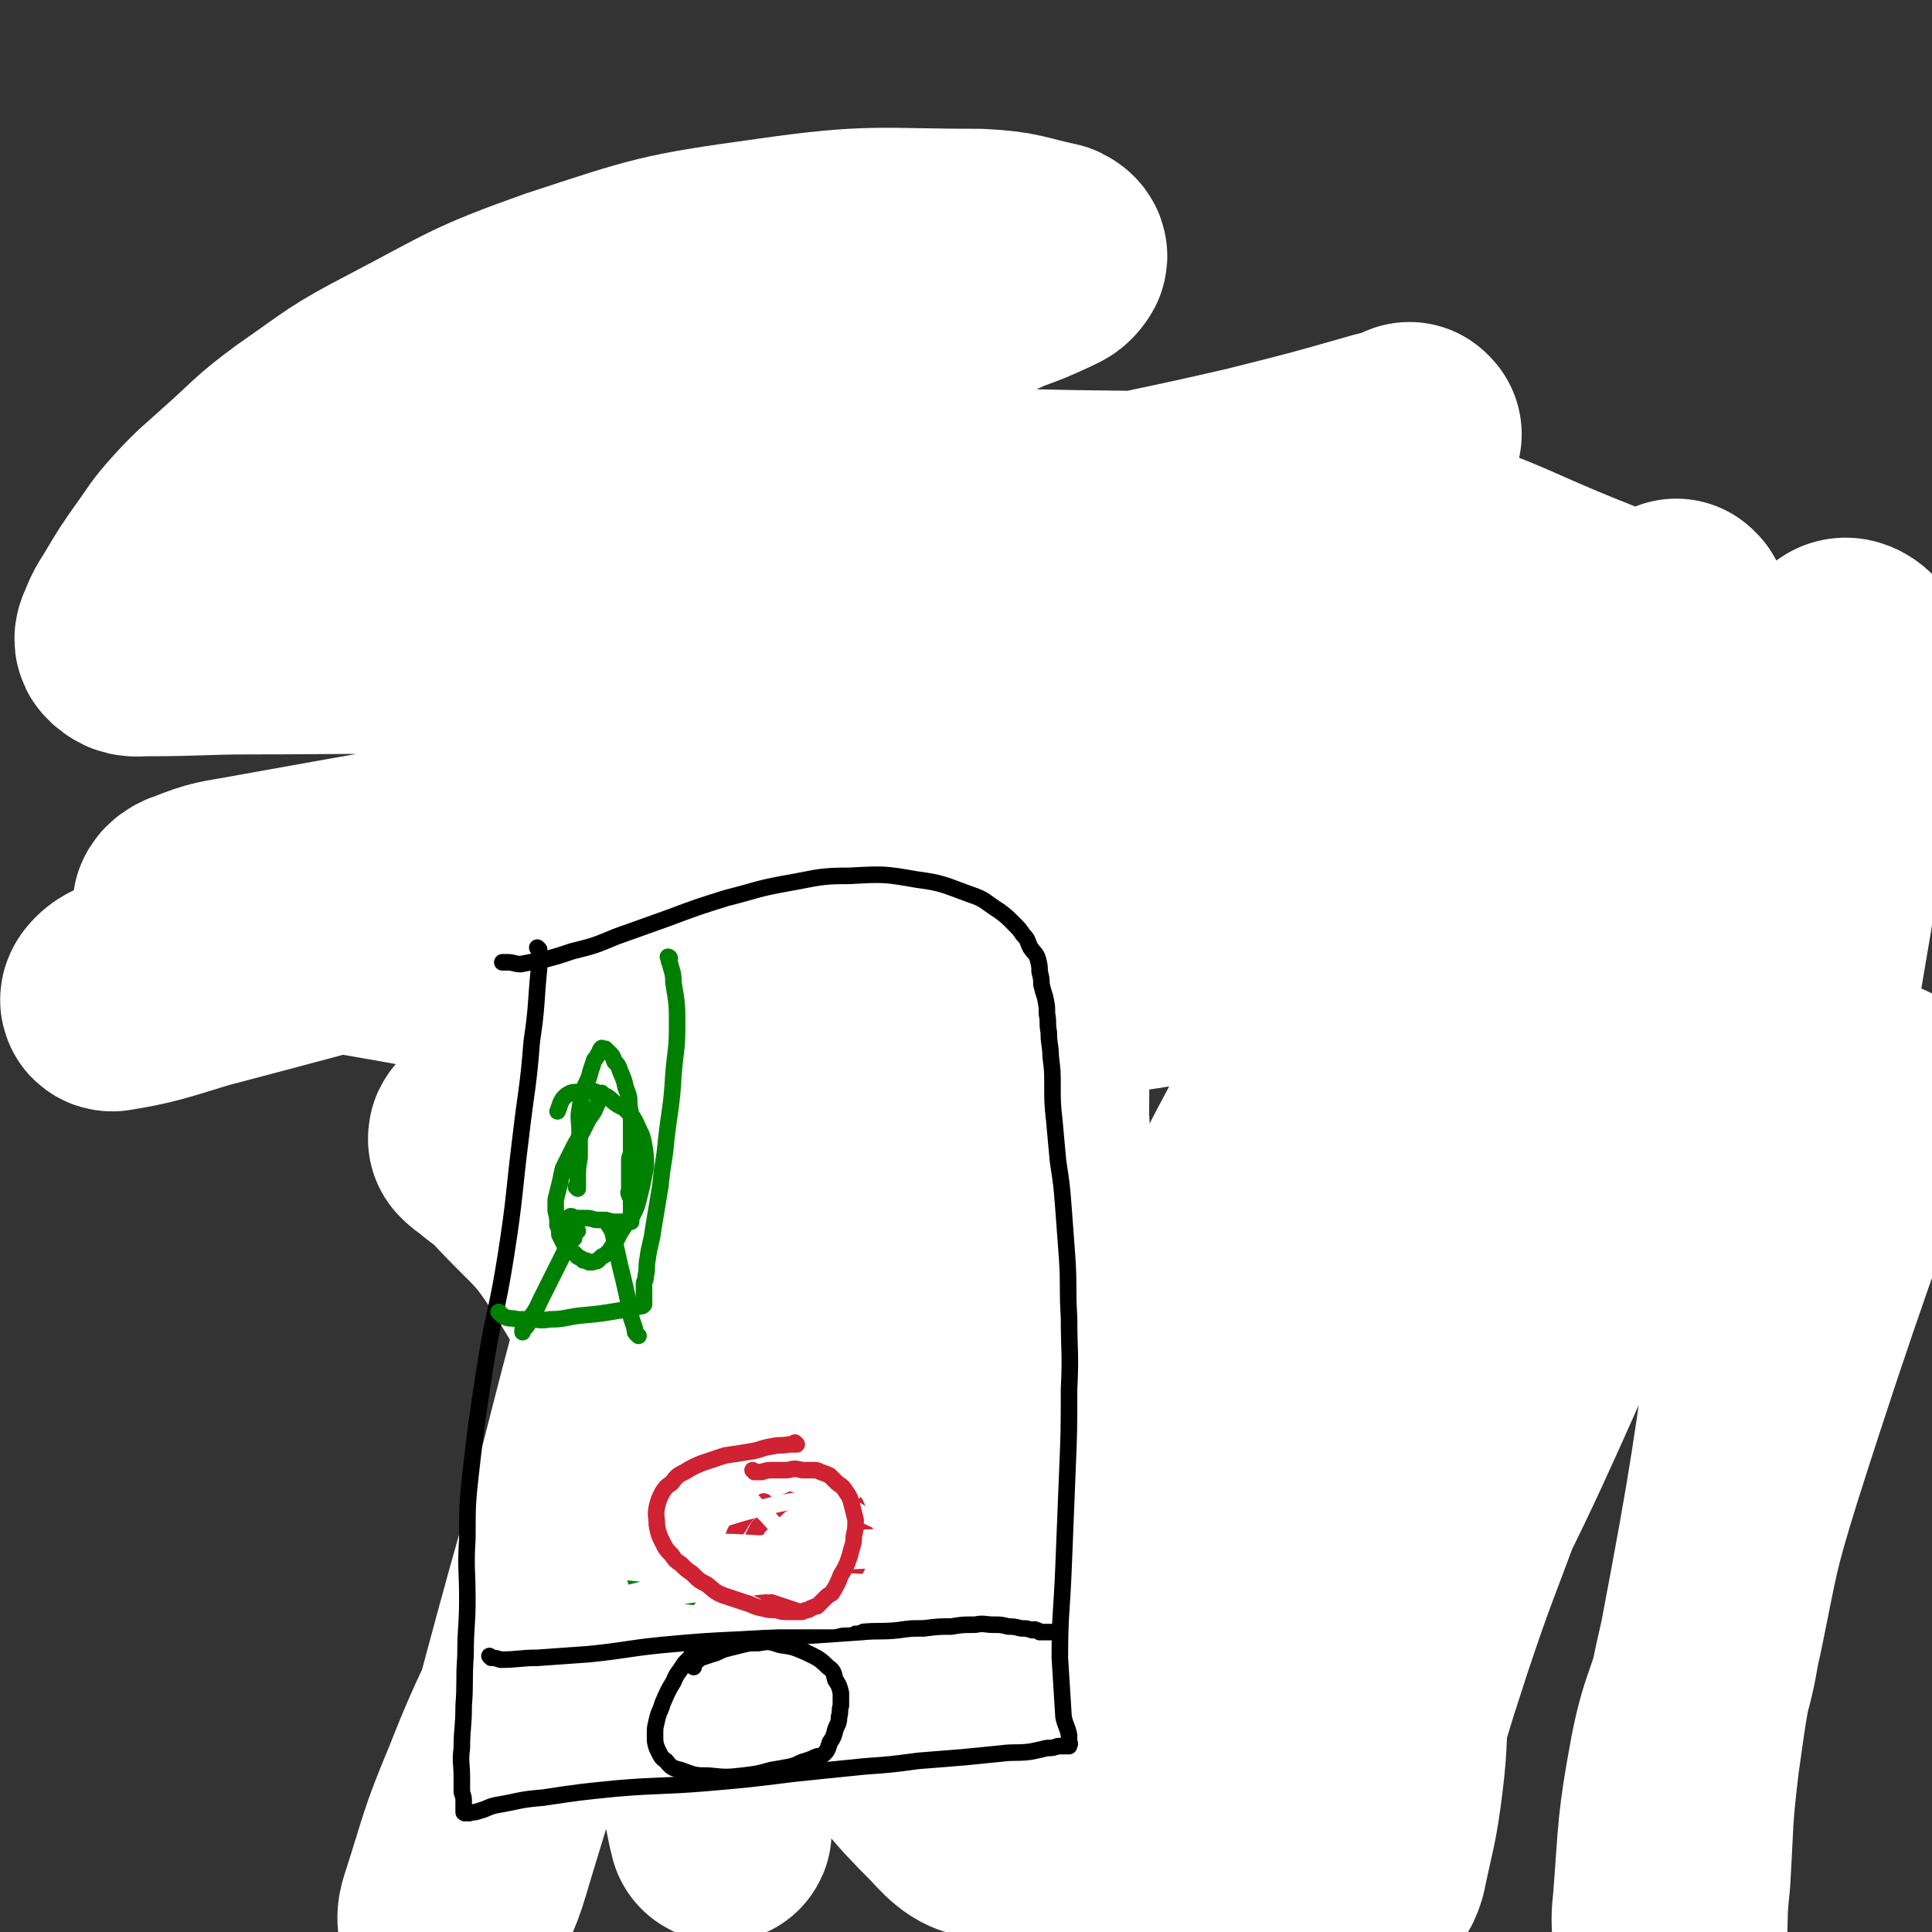 <svg viewBox='0 0 1050 1050' version='1.1' xmlns='http://www.w3.org/2000/svg' xmlns:xlink='http://www.w3.org/1999/xlink'><rect x="0" y="0" width="1050" height="1050" fill="#333333" stroke="none"/><g fill='none' stroke='#000000' stroke-width='9' stroke-linecap='round' stroke-linejoin='round'><path d='M333,391c0,0 -1,-1 -1,-1 0,0 0,0 1,1 0,0 0,0 0,0 0,0 -1,-1 -1,-1 0,0 1,1 2,1 0,1 0,1 0,2 0,3 0,3 0,5 1,7 1,7 1,13 1,13 1,13 1,25 1,14 1,14 1,27 1,14 1,14 2,27 1,13 1,13 2,26 0,13 1,13 1,26 1,11 1,11 1,22 1,11 1,11 2,23 0,13 0,13 0,26 -1,16 -1,16 -1,32 0,16 0,16 -1,33 -1,14 -1,14 -1,28 -1,12 -1,12 -1,23 0,11 0,11 -1,21 -1,10 -1,10 -2,20 -1,8 -1,8 -1,16 0,8 0,8 0,16 -1,8 -1,8 -1,16 -1,7 -1,6 -2,13 0,5 0,5 0,10 0,3 0,3 0,6 0,1 0,1 0,3 0,1 0,1 0,2 0,1 0,1 0,2 0,0 0,0 0,1 0,0 0,0 0,0 0,0 0,0 0,1 0,0 0,0 0,0 0,0 -1,-1 -1,-1 0,0 0,0 1,1 0,0 0,0 0,0 0,0 -1,-1 -1,-1 1,0 1,1 2,1 1,-1 1,-1 2,-1 1,-1 1,-1 2,-2 2,-1 2,-1 5,-2 5,-2 5,-2 11,-3 10,-1 10,-1 20,-2 13,-1 13,-1 26,-2 14,-1 14,-1 27,-2 12,-1 12,-2 25,-3 11,-1 11,-1 23,-3 10,-1 10,-2 20,-4 10,-2 10,-1 20,-3 11,-2 11,-2 22,-4 11,-2 11,-2 23,-5 10,-2 10,-2 21,-5 10,-3 10,-3 20,-6 8,-3 8,-3 17,-6 7,-2 7,-2 15,-4 6,-2 6,-2 12,-4 6,-1 6,-1 12,-3 4,-1 4,-1 8,-3 4,-1 3,-1 7,-2 4,-1 4,-1 8,-1 3,-1 3,-1 6,-1 2,-1 2,0 5,0 1,0 1,0 2,0 1,0 1,0 2,0 1,0 1,-1 2,0 1,0 0,0 1,1 0,0 0,0 0,0 1,0 1,0 1,0 0,0 0,0 0,0 1,-1 1,-1 1,-1 0,-1 0,-1 0,-1 0,-2 0,-1 -1,-3 0,-2 0,-2 0,-5 -2,-4 -2,-4 -4,-9 -2,-6 -3,-6 -5,-12 -2,-9 -2,-9 -5,-18 -3,-13 -3,-13 -6,-26 -2,-14 -2,-14 -4,-28 -2,-16 -2,-16 -4,-31 -2,-15 -1,-15 -3,-31 -2,-15 -2,-15 -4,-30 -2,-14 -3,-14 -5,-28 -2,-13 -1,-13 -2,-26 -1,-12 -1,-12 -2,-24 -1,-12 -1,-12 -2,-23 0,-9 0,-9 -1,-18 0,-9 0,-9 -1,-19 -1,-9 -1,-9 -2,-18 -1,-8 -2,-8 -3,-16 -1,-7 -1,-7 -2,-14 -1,-5 0,-5 -1,-10 -1,-5 -1,-5 -2,-10 -1,-4 -1,-4 -2,-8 -1,-3 -1,-4 -2,-7 -1,-3 -1,-3 -2,-6 -1,-2 -1,-2 -2,-4 -1,-2 -1,-2 -2,-4 -1,-1 -1,-2 -2,-3 0,-1 -1,0 -1,-1 -1,0 -1,-1 -1,-1 -1,-1 -1,-1 -2,-1 -1,-1 -1,-1 -1,-1 -1,0 -1,0 -2,0 -1,0 -1,0 -2,0 -2,0 -2,0 -3,0 -2,0 -2,0 -5,0 -4,0 -4,0 -9,0 -7,1 -7,1 -14,1 -10,1 -10,0 -20,1 -11,1 -11,2 -22,3 -9,1 -9,1 -18,2 -9,1 -9,1 -19,2 -10,2 -10,2 -19,3 -9,1 -9,1 -18,3 -8,2 -8,2 -16,4 -10,3 -9,3 -19,5 -9,2 -9,2 -18,4 -9,2 -9,2 -18,5 -10,2 -10,2 -21,5 -9,2 -9,1 -17,3 -6,1 -6,1 -12,2 -5,1 -5,1 -9,2 -3,0 -4,0 -7,0 -4,-1 -4,-1 -7,-2 -1,0 -1,0 -1,0 '/></g>
<g fill='none' stroke='#FFFFFF' stroke-width='120' stroke-linecap='round' stroke-linejoin='round'><path d='M912,332c-1,0 -1,-1 -1,-1 0,0 0,1 0,1 -2,1 -4,0 -5,3 -16,28 -16,29 -28,59 -18,46 -19,46 -32,93 -19,64 -16,65 -32,131 -13,57 -15,57 -25,114 -17,93 -15,94 -28,188 -3,23 -1,23 -4,47 -3,24 -4,24 -9,48 -1,3 -1,4 -3,5 -1,1 -2,0 -2,-1 -1,-4 -1,-5 -1,-9 4,-22 3,-22 9,-43 10,-39 10,-39 22,-76 14,-42 15,-42 30,-83 22,-61 22,-61 45,-123 24,-64 25,-64 49,-128 27,-69 27,-69 53,-138 5,-14 4,-14 10,-28 5,-10 5,-11 12,-19 0,-1 2,0 2,1 0,4 0,4 -1,8 -3,15 -3,15 -9,30 -15,41 -17,40 -33,81 -19,48 -18,48 -37,97 -22,58 -18,59 -43,116 -43,97 -43,97 -92,192 -14,28 -13,30 -34,53 -28,32 -30,35 -64,57 -9,6 -12,3 -23,0 -11,-4 -12,-5 -20,-13 -11,-10 -11,-11 -17,-25 -8,-21 -10,-22 -11,-44 -3,-31 -2,-32 3,-62 8,-42 8,-43 23,-84 20,-57 21,-57 48,-113 30,-60 31,-59 65,-117 34,-60 36,-60 72,-119 10,-15 9,-19 20,-31 2,-2 3,2 5,4 2,6 3,7 3,14 -3,24 -3,25 -10,49 -13,47 -14,47 -32,93 -27,67 -29,66 -59,133 -32,71 -38,69 -65,143 -29,80 -25,82 -47,166 -5,21 -3,22 -7,44 0,1 0,2 -1,1 0,-1 -1,-2 -1,-4 2,-16 1,-16 4,-32 7,-37 8,-37 17,-73 11,-39 10,-39 23,-77 12,-36 14,-35 28,-70 12,-32 11,-32 25,-64 11,-25 11,-25 24,-50 10,-18 11,-17 22,-34 6,-10 6,-10 13,-20 3,-4 4,-4 7,-7 1,0 2,0 2,0 1,3 2,4 2,8 0,13 1,14 -3,27 -11,42 -12,42 -26,83 -21,58 -24,57 -43,115 -16,44 -14,45 -27,90 -10,32 -9,32 -18,63 -5,17 -5,17 -10,34 -1,4 0,6 -1,9 0,0 1,-1 1,-2 5,-14 4,-14 10,-27 18,-47 17,-47 38,-93 21,-48 21,-48 45,-94 47,-91 48,-90 96,-180 24,-46 25,-46 50,-91 52,-94 51,-94 103,-187 5,-9 5,-13 12,-17 2,-2 6,0 8,3 3,11 1,13 0,25 -2,25 -2,25 -7,50 -5,34 -7,33 -12,67 -8,47 -8,47 -15,95 -8,55 -7,55 -15,110 -14,96 -13,96 -31,191 -5,31 -10,30 -16,61 -7,38 -6,39 -9,78 -1,10 -1,10 0,21 0,6 1,6 2,12 0,2 0,3 1,4 0,1 1,1 1,0 1,0 1,0 1,-1 1,-5 1,-5 2,-10 1,-19 0,-19 2,-37 2,-33 1,-33 5,-66 5,-36 5,-36 13,-71 9,-44 8,-44 21,-86 33,-104 47,-139 70,-206 '/><path d='M767,236c0,0 -1,-1 -1,-1 0,0 1,1 0,1 -7,2 -7,2 -15,4 -35,10 -35,10 -71,19 -52,12 -52,11 -105,23 -55,13 -55,15 -111,26 -89,18 -89,20 -178,32 -18,2 -19,0 -37,-2 -8,-2 -11,-3 -15,-6 -2,-1 2,-2 4,-2 10,-3 10,-3 21,-4 67,-6 67,-9 135,-11 68,-2 68,0 136,4 80,5 80,6 161,12 90,8 90,8 180,17 12,1 16,3 24,3 2,0 -1,-3 -3,-4 -14,-9 -13,-11 -28,-17 -56,-22 -56,-28 -114,-40 -82,-17 -83,-17 -167,-18 -136,-3 -137,-3 -272,11 -74,7 -73,15 -146,31 -10,3 -15,5 -21,7 -1,0 4,-1 7,-3 53,-22 53,-22 105,-44 54,-23 54,-22 108,-44 43,-17 44,-16 87,-34 29,-12 29,-12 59,-25 18,-8 17,-9 35,-17 11,-4 11,-4 22,-9 4,-2 5,-2 7,-5 1,-1 0,-2 -2,-3 -19,-4 -19,-6 -40,-7 -56,0 -57,-3 -113,5 -58,8 -59,9 -114,27 -45,16 -45,18 -87,40 -29,15 -28,16 -54,34 -19,14 -18,15 -35,30 -12,11 -12,10 -23,22 -9,10 -8,10 -16,21 -7,10 -7,10 -13,20 -4,7 -5,7 -8,15 -1,2 -2,4 0,5 3,3 5,2 11,2 29,0 29,-1 58,-1 51,0 51,-1 101,1 44,1 44,2 87,5 39,3 39,3 77,5 32,2 32,1 64,2 25,1 25,1 49,2 22,2 22,2 43,5 18,2 18,2 36,5 12,2 12,2 25,4 7,2 7,2 13,4 2,1 5,2 3,2 -11,6 -14,6 -29,11 -73,22 -73,23 -146,43 -78,22 -78,19 -156,40 -98,26 -98,27 -197,53 -23,7 -28,9 -47,12 -3,0 2,-5 5,-6 28,-10 29,-9 59,-16 58,-14 58,-15 116,-26 65,-12 65,-12 130,-20 65,-8 65,-5 131,-11 86,-7 86,-7 172,-14 36,-3 36,-4 72,-5 5,-1 10,2 9,1 -1,-1 -7,-2 -15,-4 -52,-9 -52,-14 -105,-17 -78,-4 -79,-3 -156,3 -83,6 -82,9 -164,22 -90,14 -90,14 -179,30 -16,3 -16,2 -31,8 -4,1 -7,4 -5,5 7,3 12,2 23,4 37,8 36,10 73,16 59,10 58,12 117,18 65,7 66,8 131,9 62,1 62,0 124,-4 38,-3 38,-2 76,-9 25,-4 25,-7 50,-15 3,-1 3,-1 6,-1 1,-1 1,0 3,0 1,1 2,1 1,1 0,1 -1,1 -2,1 -9,3 -9,4 -19,5 -66,10 -67,6 -133,18 -56,10 -56,10 -110,26 -46,12 -44,16 -90,30 -40,12 -40,11 -80,22 -5,1 -5,0 -9,2 -1,1 -1,1 -1,2 2,2 2,2 5,4 8,7 9,6 17,15 19,20 21,19 36,42 23,37 23,38 38,78 16,43 15,44 23,88 6,33 4,33 6,67 2,21 1,21 2,43 1,12 0,12 1,25 1,5 1,5 2,10 1,2 1,2 1,4 0,0 1,1 1,0 0,-1 -1,-1 0,-3 2,-19 0,-19 4,-39 10,-42 11,-42 23,-84 11,-36 12,-35 23,-72 8,-29 6,-30 15,-59 11,-35 12,-35 25,-69 12,-32 13,-32 25,-64 9,-23 9,-23 18,-45 5,-13 5,-13 11,-24 3,-6 3,-7 7,-10 2,-2 3,-2 5,-1 3,2 4,3 5,7 7,25 8,26 10,52 4,57 3,58 2,115 0,61 -2,61 -3,122 0,46 1,46 1,92 0,42 0,42 0,83 0,5 1,6 0,10 0,0 -1,0 -1,-1 -5,-11 -6,-11 -9,-23 -10,-46 -10,-47 -17,-93 -7,-50 -7,-51 -13,-101 -4,-40 -5,-40 -7,-80 -2,-34 -4,-35 0,-68 6,-57 7,-57 19,-112 3,-14 5,-14 11,-27 2,-5 3,-6 6,-7 2,-1 4,1 5,3 4,19 4,19 5,39 3,47 3,47 2,94 -2,60 -3,60 -7,119 -4,55 -5,55 -9,110 -4,58 -2,58 -7,116 0,9 1,16 -4,18 -7,1 -12,-3 -20,-12 -23,-23 -23,-25 -42,-52 -26,-36 -28,-35 -48,-74 -18,-34 -17,-35 -28,-71 -10,-32 -9,-32 -14,-65 -5,-36 -6,-37 -6,-73 -1,-36 0,-36 4,-72 3,-24 4,-24 9,-48 2,-11 2,-11 6,-22 1,-2 2,-6 3,-4 0,3 0,6 -2,13 -8,35 -7,35 -17,70 -16,59 -18,58 -35,117 -20,72 -19,72 -38,144 -23,81 -21,81 -46,162 -6,21 -7,21 -17,41 0,1 -2,1 -2,0 -1,-5 -1,-6 1,-12 10,-31 9,-32 22,-63 18,-46 21,-45 41,-90 16,-38 17,-37 31,-76 9,-26 7,-27 15,-54 11,-35 12,-34 23,-69 4,-11 3,-11 7,-22 4,-9 4,-9 8,-18 4,-9 4,-9 7,-18 3,-6 3,-7 7,-13 2,-3 2,-3 5,-6 2,-1 2,-2 4,-1 2,0 3,1 3,3 1,11 4,12 1,23 -16,50 -19,50 -39,100 -4,11 -5,11 -10,23 '/></g>
<g fill='none' stroke='#000000' stroke-width='9' stroke-linecap='round' stroke-linejoin='round'><path d='M293,516c0,0 -1,-1 -1,-1 0,0 0,0 1,1 0,0 0,0 0,0 0,5 0,5 0,10 -2,20 -1,20 -4,40 -2,26 -3,26 -6,52 -4,32 -3,32 -8,64 -5,32 -7,32 -12,65 -4,26 -4,26 -7,52 -2,18 -2,19 -2,37 -1,17 0,17 0,33 0,15 -1,15 -1,31 -1,14 0,14 -1,27 0,12 -1,12 -1,23 -1,8 0,8 0,16 0,4 0,4 0,8 1,3 1,3 1,5 0,1 0,1 0,2 0,1 0,1 0,1 0,1 0,1 0,1 0,1 0,1 0,1 0,0 0,0 0,0 0,1 0,1 0,1 1,1 1,0 1,0 0,0 0,0 1,0 1,0 1,1 1,0 3,0 3,0 6,-1 4,-1 4,-2 9,-3 12,-2 12,-3 25,-4 20,-3 20,-3 40,-5 24,-2 25,-1 49,-3 23,-2 23,-2 47,-5 19,-2 19,-2 39,-4 14,-1 14,-1 29,-3 12,-1 12,-1 25,-2 10,-1 10,-1 20,-2 8,-1 8,0 16,-1 5,-1 5,-1 9,-2 3,0 3,0 6,-1 1,0 1,0 3,0 1,0 1,0 1,0 1,0 1,0 2,0 0,0 0,0 0,0 0,0 0,0 0,0 0,0 0,0 0,0 0,0 0,0 0,-1 0,0 1,0 0,-1 0,-2 0,-2 0,-4 -1,-5 -2,-5 -3,-10 -1,-16 -1,-16 -2,-32 0,-24 1,-24 2,-49 1,-25 1,-25 2,-50 1,-24 1,-24 1,-47 1,-20 0,-20 0,-39 -1,-16 0,-16 -1,-32 -1,-14 -1,-14 -2,-27 -1,-13 -1,-13 -3,-26 -1,-11 -1,-11 -2,-22 -1,-9 -1,-10 -1,-19 0,-8 0,-8 -1,-16 0,-6 -1,-6 -1,-13 -1,-5 0,-5 -1,-10 0,-4 0,-4 -1,-9 -1,-3 -1,-3 -2,-7 0,-3 0,-3 -1,-7 0,-3 0,-3 -1,-7 -1,-3 -2,-3 -4,-6 -2,-4 -1,-4 -4,-7 -2,-3 -2,-3 -5,-6 -4,-4 -4,-4 -8,-7 -8,-5 -7,-6 -16,-9 -14,-5 -14,-6 -29,-8 -17,-3 -18,-3 -36,-2 -17,0 -17,1 -34,4 -17,3 -17,4 -33,8 -16,5 -16,5 -32,11 -14,5 -14,5 -28,10 -12,5 -12,5 -24,8 -9,3 -9,3 -17,5 -6,1 -6,1 -11,2 -3,0 -4,-1 -7,-1 -1,0 -1,0 -3,0 0,0 0,0 0,0 '/><path d='M267,901c0,0 -1,-1 -1,-1 0,0 0,0 1,1 0,0 0,0 0,0 0,0 -1,-1 -1,-1 0,0 0,0 1,1 0,0 0,0 0,0 2,0 2,0 5,1 10,0 10,-1 20,-1 14,-1 14,-1 28,-2 20,-2 20,-3 40,-5 22,-2 22,-2 43,-3 18,-1 18,-1 36,-2 14,-1 14,-1 29,-2 10,-1 10,0 20,-1 7,-1 7,-1 14,-1 8,-1 8,-1 15,-1 6,-1 6,-1 13,-1 5,-1 5,0 10,0 4,0 4,0 8,1 3,0 3,0 7,1 3,0 3,0 6,1 1,0 1,-1 2,0 1,0 1,0 2,1 2,0 2,0 4,0 2,0 2,0 5,0 1,0 1,0 1,0 '/><path d='M377,900c0,0 -1,-1 -1,-1 0,0 0,0 1,1 0,0 0,0 0,0 -1,0 -1,0 -2,1 -2,2 -2,2 -3,3 -3,5 -4,5 -6,10 -3,5 -3,5 -6,12 -1,4 -2,4 -3,9 -1,4 -1,4 -1,8 0,4 0,4 1,7 2,4 2,5 5,7 3,4 4,4 8,5 8,3 8,3 15,3 10,1 10,1 19,0 8,-1 8,-1 15,-3 6,-1 6,-1 11,-2 4,-1 4,-2 8,-3 3,-1 3,-1 5,-2 2,-1 3,0 5,-2 2,-2 2,-3 3,-6 2,-3 2,-3 3,-7 1,-3 2,-3 2,-7 1,-3 0,-3 1,-6 0,-3 0,-4 0,-7 -1,-4 -1,-4 -3,-7 -1,-4 -1,-5 -4,-7 -5,-5 -6,-5 -12,-8 -7,-3 -7,-3 -14,-4 -6,-2 -6,-2 -12,-1 -5,0 -5,0 -9,1 -4,1 -4,1 -8,2 -4,1 -4,2 -8,3 -3,1 -3,1 -6,2 -2,1 -2,2 -4,3 0,1 0,1 0,2 '/></g>
<g fill='none' stroke='#CF2233' stroke-width='9' stroke-linecap='round' stroke-linejoin='round'><path d='M416,817c0,0 -1,-1 -1,-1 0,0 0,0 1,1 0,0 0,0 0,0 0,0 -1,-1 -1,-1 0,0 1,0 1,1 -1,0 -1,-1 -1,0 -2,0 -2,0 -4,1 -2,2 -2,2 -4,4 -2,2 -2,2 -4,5 -2,4 -3,4 -4,7 -1,3 -1,3 -1,7 -1,3 -1,3 0,6 1,4 2,4 4,7 3,4 3,4 6,6 4,4 4,3 9,6 4,2 4,2 8,3 4,1 4,2 7,2 4,1 4,1 8,1 2,-1 3,0 5,-1 3,-1 3,-1 6,-2 2,-1 2,-1 4,-3 2,-1 2,0 4,-2 2,-2 1,-3 3,-5 2,-4 2,-4 4,-8 1,-4 1,-4 2,-9 1,-4 1,-4 2,-8 0,-4 0,-4 -1,-8 -1,-3 -1,-3 -3,-6 -1,-3 -1,-3 -3,-5 -1,-2 -1,-2 -4,-3 -2,-1 -2,-2 -5,-2 -4,-1 -4,0 -8,0 -4,1 -4,1 -9,3 -4,1 -5,1 -9,3 -4,2 -4,2 -7,5 -3,2 -3,2 -5,5 -2,2 -2,2 -4,4 -1,2 -1,2 -2,4 -1,2 -1,2 -1,4 -1,3 0,4 0,6 '/></g>
<g fill='none' stroke='#008000' stroke-width='9' stroke-linecap='round' stroke-linejoin='round'><path d='M339,839c0,0 -1,-1 -1,-1 0,0 0,0 1,1 0,0 0,0 0,0 0,0 -1,-1 -1,-1 0,0 0,0 1,1 0,0 0,0 0,0 0,0 -1,-1 -1,-1 0,0 1,0 2,1 0,1 0,1 0,2 1,2 1,2 1,4 1,2 2,2 2,4 1,3 1,3 1,6 1,2 1,2 2,5 0,2 0,2 1,3 1,1 1,1 1,2 1,1 1,1 1,2 1,1 1,1 1,2 1,0 1,0 1,1 1,0 1,0 1,1 2,0 2,0 3,1 2,0 2,0 4,1 1,0 1,0 3,0 1,0 1,0 3,0 1,-1 1,-1 2,-1 1,0 1,0 2,0 1,-1 1,-1 2,-1 0,0 0,0 1,0 0,-1 0,-1 1,-1 0,-1 0,-1 1,-1 0,-2 0,-2 1,-3 0,-2 0,-2 0,-4 0,-3 0,-3 0,-5 -1,-3 0,-3 -1,-6 -1,-3 -1,-3 -2,-6 -1,-2 -1,-2 -2,-4 -1,-1 -1,-1 -2,-2 -1,-1 -1,-1 -2,-2 -1,-1 -1,-2 -2,-2 -3,0 -3,1 -6,2 -3,1 -3,1 -5,2 -4,2 -4,3 -7,5 -5,5 -7,7 -10,9 '/><path d='M364,521c0,0 -1,-1 -1,-1 0,0 0,0 1,1 0,0 0,0 0,0 0,0 -1,-1 -1,-1 0,0 1,0 1,1 0,1 -1,1 0,2 1,5 2,5 2,11 2,12 2,12 2,24 0,13 -1,13 -2,26 -1,18 -2,18 -4,36 -1,12 -2,12 -3,24 -2,12 -2,12 -4,24 -1,8 -2,8 -3,16 -1,5 0,5 -1,9 0,3 -1,3 -1,5 0,2 0,2 0,3 0,1 0,1 0,2 0,0 0,0 0,1 0,1 0,1 0,1 0,1 0,1 0,1 0,0 0,0 0,1 0,0 0,0 0,0 0,0 0,0 0,1 0,0 0,0 0,0 0,0 0,0 0,1 -1,1 -1,1 -3,1 -4,2 -4,1 -9,2 -12,2 -12,2 -23,3 -8,1 -8,2 -16,2 -6,1 -6,0 -11,0 -4,0 -4,0 -7,0 -3,-1 -3,0 -6,-1 -2,-1 -2,-1 -4,-3 0,0 0,0 0,0 '/><path d='M314,646c0,0 -1,-1 -1,-1 0,0 0,0 1,1 0,0 0,0 0,0 0,0 -1,-1 -1,-1 0,0 1,1 1,1 0,-2 0,-3 0,-5 0,-6 0,-6 1,-12 0,-7 0,-7 0,-14 0,-6 -1,-7 0,-12 1,-7 1,-7 3,-13 2,-4 2,-4 3,-8 1,-3 1,-3 2,-6 1,-1 1,-1 2,-3 1,-1 1,-1 1,-2 1,-1 0,-1 1,-1 0,-1 0,0 1,0 0,0 0,0 0,0 0,0 0,0 1,0 0,0 0,0 0,0 1,1 1,1 2,2 2,2 2,2 3,5 2,2 2,2 3,5 2,5 2,4 3,9 2,5 2,5 2,10 1,5 1,5 1,10 0,4 0,4 0,8 0,3 0,3 0,7 0,2 -1,2 -1,5 0,2 0,2 0,4 0,2 0,2 0,4 0,2 0,2 0,4 0,2 0,2 0,3 0,2 -1,2 0,3 0,1 0,1 1,2 0,1 0,1 0,2 0,0 0,0 0,1 0,1 0,1 0,2 0,0 0,0 0,1 0,1 0,1 0,1 0,1 0,1 0,1 0,1 0,1 0,1 0,0 0,0 0,1 0,0 0,0 0,1 0,0 0,0 0,0 0,0 0,0 0,1 0,0 0,0 0,0 0,0 -1,-1 -1,-1 0,0 0,1 1,2 0,0 0,0 0,0 0,0 -1,-1 -1,-1 0,0 0,0 1,1 0,0 0,0 0,0 0,0 0,-1 -1,-1 -1,0 -1,1 -2,1 -4,0 -4,0 -7,0 -4,-1 -4,-1 -8,-1 -3,0 -3,-1 -6,-1 -2,0 -2,0 -4,0 -1,0 -1,0 -3,0 -1,-1 -1,-1 -2,-1 0,0 0,0 0,0 0,0 0,0 0,0 '/><path d='M314,669c0,0 -1,-1 -1,-1 0,0 0,0 1,1 0,0 0,0 0,0 0,0 -1,-1 -1,-1 0,0 0,0 1,1 0,0 0,0 0,0 -1,-1 -1,-1 -2,-1 -1,-1 -1,-1 -2,-1 0,-1 -1,0 -1,0 '/><path d='M328,595c0,0 -1,-1 -1,-1 0,0 0,0 1,1 0,0 0,0 0,0 0,0 -1,-1 -1,-1 0,0 0,0 1,1 0,0 0,0 0,0 0,0 -1,-1 -1,-1 -1,2 0,3 -2,5 -2,5 -2,5 -5,9 -4,8 -4,8 -8,15 -3,6 -3,6 -6,12 -1,4 -1,5 -2,9 -1,4 -1,4 -2,8 0,3 0,3 0,6 1,4 1,4 1,8 1,2 1,2 1,5 1,2 1,2 2,4 1,2 1,2 3,4 1,1 1,1 3,2 1,1 1,1 2,2 2,1 2,1 3,2 2,0 2,0 3,1 1,0 1,0 2,0 2,-1 2,0 3,-1 1,-1 1,-1 2,-2 2,-1 2,-1 4,-3 2,-3 2,-3 4,-6 2,-4 2,-4 4,-7 2,-4 3,-3 5,-7 2,-4 2,-4 3,-8 1,-4 1,-4 2,-8 1,-5 1,-5 2,-10 0,-6 0,-6 -1,-12 -1,-6 -2,-6 -4,-11 -2,-4 -2,-4 -5,-7 -3,-3 -3,-2 -6,-4 -3,-2 -2,-2 -5,-4 -2,-1 -2,-1 -5,-2 -2,-1 -2,-1 -4,-1 -2,0 -2,0 -5,0 -3,1 -3,0 -6,1 -2,1 -2,1 -4,3 -2,3 -2,5 -3,7 '/><path d='M312,673c0,0 -1,-1 -1,-1 0,0 0,0 1,1 0,0 0,0 0,0 0,0 -1,-1 -1,-1 0,0 0,0 1,1 0,0 0,0 0,0 -1,0 -1,0 -2,1 -2,3 -2,4 -4,8 -3,6 -3,6 -6,12 -3,6 -3,6 -6,12 -2,4 -2,5 -5,9 -1,3 -1,3 -3,6 -1,1 -1,1 -2,2 0,0 0,0 0,1 '/><path d='M330,664c0,0 -1,-1 -1,-1 0,0 0,0 1,1 0,0 0,0 0,0 0,0 -1,-1 -1,-1 0,0 0,0 1,1 0,0 0,0 0,0 1,3 2,3 3,6 2,9 2,9 4,18 2,8 2,8 4,17 1,5 1,5 2,11 1,3 1,3 2,6 0,2 0,2 1,3 0,0 0,0 1,1 '/></g>
<g fill='none' stroke='#FFFFFF' stroke-width='9' stroke-linecap='round' stroke-linejoin='round'><path d='M337,808c0,0 -1,-1 -1,-1 0,0 0,0 1,1 0,0 0,0 0,0 0,0 -1,-1 -1,-1 0,0 0,0 1,1 0,0 0,0 0,0 0,1 1,1 1,2 2,3 2,3 5,6 3,5 3,5 7,10 2,3 3,5 4,6 '/><path d='M335,850c0,0 -1,-1 -1,-1 0,0 0,0 1,1 0,0 0,0 0,0 0,0 -1,-1 -1,-1 0,0 0,0 1,1 0,0 0,0 1,0 3,1 3,1 6,1 4,1 4,1 8,2 5,1 5,1 10,2 4,1 4,1 7,2 3,1 3,1 7,1 2,0 2,0 5,1 2,0 2,0 4,1 2,0 2,0 3,0 1,0 1,0 2,0 1,0 1,0 2,0 0,0 0,0 0,0 -3,-2 -2,-2 -5,-3 -6,-3 -7,-2 -13,-5 -6,-2 -6,-2 -11,-4 -4,-1 -4,-1 -8,-2 -3,-1 -3,0 -6,-1 -1,-1 -1,-1 -2,-2 0,0 0,0 0,0 '/><path d='M354,838c0,0 -1,-1 -1,-1 0,0 0,0 1,1 0,0 0,0 0,0 0,0 -1,-1 -1,-1 0,0 0,0 1,1 0,0 0,0 0,0 0,0 -1,-1 -1,-1 0,0 0,1 1,2 0,1 0,1 1,2 0,1 0,1 0,2 1,2 1,1 1,3 1,2 1,2 2,4 0,2 1,1 1,3 1,1 0,1 1,2 0,0 0,0 0,0 '/><path d='M340,839c0,0 -1,-1 -1,-1 0,0 0,0 1,1 0,0 0,0 0,0 0,0 -1,-1 -1,-1 0,0 0,0 1,1 0,0 0,0 0,0 2,1 2,1 5,3 4,2 4,2 9,4 5,3 5,3 10,5 4,2 4,2 8,4 4,2 4,2 9,4 3,1 2,2 6,3 1,1 1,1 3,2 2,0 2,0 3,1 1,0 1,0 1,0 1,0 1,0 1,0 0,0 0,0 1,0 0,0 0,0 1,0 0,0 0,0 0,0 -4,-2 -3,-2 -7,-3 -9,-3 -9,-3 -18,-5 -12,-2 -12,-1 -25,-2 -9,-1 -9,-1 -19,-1 -5,-1 -5,-1 -11,-1 -2,-1 -2,0 -5,0 0,0 -1,0 0,0 1,-1 1,-1 3,-1 13,-2 13,-2 27,-4 23,-3 23,-4 46,-6 23,-3 23,-3 45,-5 18,-1 18,-1 35,-1 10,-1 10,0 20,0 4,1 4,1 8,2 2,0 2,0 3,1 0,0 0,0 0,1 -6,0 -6,1 -11,1 -16,2 -16,2 -32,3 -15,1 -15,1 -30,2 -15,1 -15,1 -29,1 -10,-1 -10,-1 -21,-1 -4,-1 -4,0 -9,0 -2,0 -2,0 -4,0 -1,0 -2,0 -1,0 0,0 1,0 2,0 10,0 10,0 21,0 19,-1 19,-1 39,-1 17,0 17,1 35,1 11,0 11,-1 22,-1 5,0 5,0 9,1 3,0 3,1 5,1 0,0 0,0 0,0 0,0 0,0 0,0 -12,0 -12,1 -24,1 -21,1 -21,1 -43,2 -20,0 -20,0 -41,0 -14,0 -14,0 -29,0 -8,0 -8,0 -15,0 -4,-1 -4,-1 -8,-1 -2,-1 -2,-1 -4,-1 0,-1 -1,-1 0,-1 0,-1 0,-1 1,-1 8,-4 7,-4 15,-7 16,-5 17,-5 33,-10 16,-4 16,-5 32,-9 12,-3 12,-3 24,-5 8,-1 8,-1 16,-2 3,-1 3,-1 7,-1 2,0 2,0 3,0 1,-1 1,-1 2,-1 0,0 0,0 0,0 -3,-2 -3,-2 -5,-3 -14,-2 -14,-3 -29,-3 -19,-1 -19,-1 -38,2 -19,2 -19,3 -37,7 -15,4 -15,5 -30,9 -9,3 -9,3 -17,6 -4,1 -3,1 -7,3 0,0 0,0 -1,1 0,0 0,0 0,0 8,1 7,2 15,2 16,1 16,1 31,1 17,1 17,1 35,2 16,0 16,0 33,1 11,1 11,1 22,1 9,1 9,0 18,1 5,1 5,1 11,2 1,0 1,0 3,1 0,0 1,-1 1,0 -6,1 -6,1 -12,3 -15,3 -15,3 -30,6 -16,2 -16,2 -32,4 -14,3 -14,3 -28,5 -9,1 -9,1 -18,2 -4,1 -4,1 -8,2 -2,1 -2,0 -4,1 -1,0 -1,0 -2,0 0,0 0,0 0,0 2,0 2,0 4,0 9,-1 9,0 18,-1 17,-1 17,-2 33,-3 14,-2 14,-1 28,-1 11,-1 11,-1 21,-1 10,-1 10,-1 19,-1 6,-1 6,0 12,0 3,0 3,0 7,0 2,0 2,0 3,0 1,0 2,0 2,0 -1,0 -2,-1 -4,0 -17,0 -17,-1 -33,0 -20,1 -20,1 -40,3 -16,2 -16,2 -32,4 -9,1 -9,1 -19,2 -4,1 -4,1 -8,1 -2,0 -2,0 -4,1 -1,0 -1,0 -1,0 0,0 0,0 0,0 1,0 1,0 2,0 6,2 6,2 13,3 14,2 14,2 29,4 15,2 15,2 30,3 11,0 11,0 23,0 7,0 7,0 15,0 4,-1 4,-1 8,-1 1,-1 1,-1 3,-1 1,0 1,0 1,0 0,-1 0,-1 1,-1 0,-1 0,-1 0,-1 -2,-2 -2,-2 -4,-4 -6,-3 -5,-4 -11,-7 -10,-5 -10,-5 -20,-7 -13,-4 -13,-3 -26,-5 -11,-2 -11,-1 -23,-2 -8,-1 -8,-1 -16,-1 -4,-1 -4,0 -8,0 -2,-1 -2,-1 -4,-1 -1,-1 -1,0 -1,0 0,0 0,0 0,0 0,0 -1,-1 -1,-1 10,-1 11,0 21,-1 17,-1 17,-2 33,-3 16,-2 16,-2 31,-3 12,-1 12,-1 24,-2 8,-1 8,-1 15,-1 4,0 5,-1 8,0 2,0 2,0 4,1 1,0 1,0 2,0 1,-1 1,-1 1,-1 -1,-1 -1,-1 -2,-2 -3,-3 -3,-4 -7,-7 -6,-4 -6,-4 -13,-7 -10,-6 -10,-7 -21,-11 -12,-5 -12,-4 -25,-8 -8,-3 -8,-3 -15,-5 -5,-1 -5,-1 -9,-2 -2,0 -2,0 -4,0 0,-1 -1,-1 -1,-1 0,0 0,0 0,0 3,5 3,5 7,9 7,10 7,10 16,19 8,9 8,9 16,18 8,8 8,8 16,15 6,5 6,5 12,10 3,3 3,3 7,6 1,1 1,1 2,3 1,0 1,1 1,1 -1,-1 -2,-1 -3,-2 -6,-3 -6,-3 -12,-5 -10,-4 -10,-4 -20,-7 -7,-3 -7,-3 -15,-5 -6,-1 -6,-1 -11,-3 -5,-2 -5,-2 -9,-4 -3,-1 -3,-1 -6,-2 -1,-1 -1,-1 -3,-1 -1,-1 -1,-1 -2,-1 0,0 0,-1 0,0 0,0 0,0 1,1 5,2 5,3 10,5 8,4 8,5 17,8 9,3 9,3 18,6 7,2 7,2 14,3 4,1 4,1 9,1 1,-1 2,-1 3,-1 1,-1 1,-1 1,-1 -3,-3 -3,-3 -6,-5 -10,-5 -11,-5 -21,-9 -9,-4 -9,-4 -18,-7 -5,-2 -5,-2 -10,-5 -2,-1 -2,-1 -4,-3 0,0 0,0 0,0 '/></g>
<g fill='none' stroke='#CF2233' stroke-width='9' stroke-linecap='round' stroke-linejoin='round'><path d='M433,785c0,0 -1,-1 -1,-1 0,0 0,0 1,1 0,0 0,0 0,0 0,0 -1,-1 -1,-1 0,0 0,0 1,1 0,0 0,0 0,0 -2,0 -2,0 -4,0 -5,1 -5,0 -9,1 -7,1 -6,2 -13,3 -6,1 -6,1 -13,2 -6,2 -6,2 -12,4 -5,2 -5,2 -10,5 -4,2 -4,2 -7,6 -3,2 -3,2 -5,5 -2,4 -2,4 -3,8 -1,5 0,5 0,10 1,5 1,5 3,9 2,4 2,4 5,7 2,3 2,3 5,5 3,3 3,3 6,5 4,4 4,4 8,6 4,3 4,4 9,6 6,2 6,2 12,4 4,1 4,2 9,3 4,1 4,1 8,1 3,1 3,1 6,1 2,0 2,0 4,0 2,0 2,0 4,0 2,-1 2,-1 3,-1 1,0 1,-1 2,-1 2,-1 2,-1 3,-1 1,-1 1,-1 2,-2 1,-1 1,-1 2,-2 2,-2 2,-2 4,-3 3,-5 3,-5 5,-10 3,-5 3,-5 5,-11 1,-5 2,-5 2,-10 1,-4 1,-5 1,-9 -1,-4 -1,-4 -2,-8 -1,-4 -1,-4 -3,-7 -2,-3 -2,-3 -5,-5 -2,-2 -2,-2 -4,-4 -2,-1 -2,-1 -5,-2 -2,-1 -2,-1 -4,-1 -3,0 -3,0 -6,0 -4,-1 -4,-1 -8,0 -4,0 -4,0 -7,0 -4,0 -4,0 -7,1 -2,0 -2,0 -4,0 -1,-1 -1,-1 -1,-1 '/></g>
</svg>